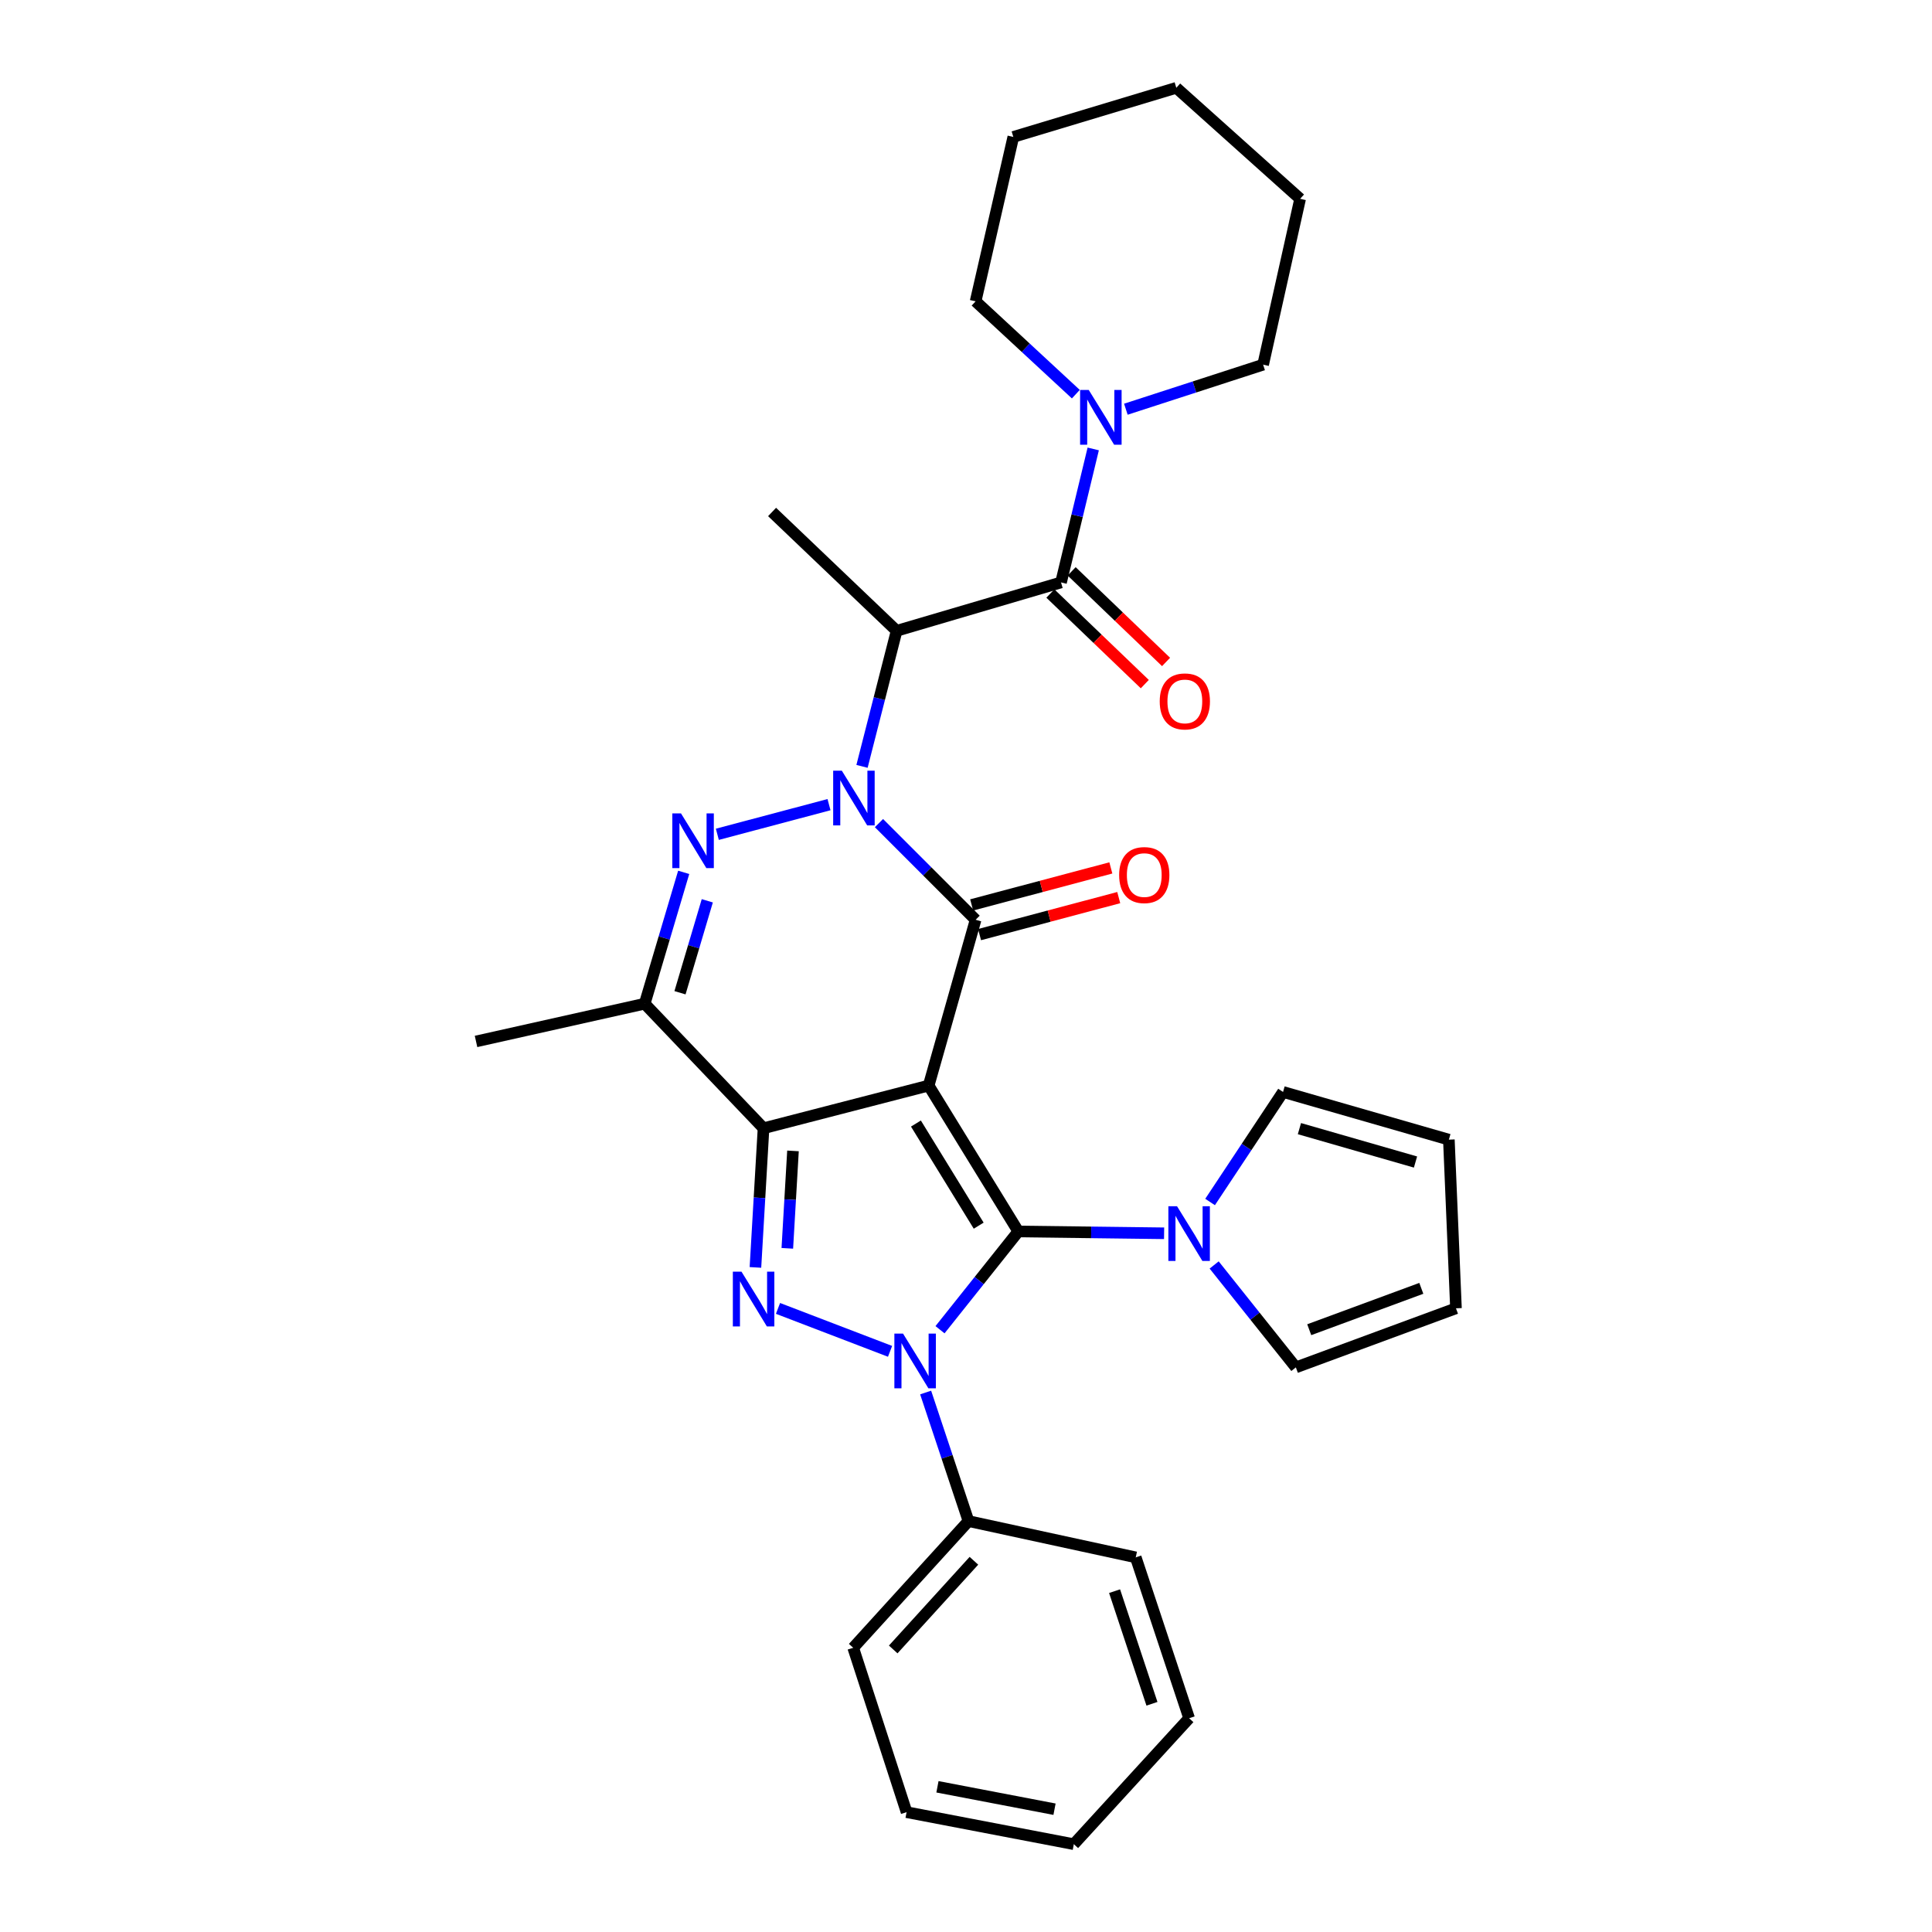 <?xml version='1.0' encoding='iso-8859-1'?>
<svg version='1.1' baseProfile='full'
              xmlns='http://www.w3.org/2000/svg'
                      xmlns:rdkit='http://www.rdkit.org/xml'
                      xmlns:xlink='http://www.w3.org/1999/xlink'
                  xml:space='preserve'
width='1000px' height='1000px' viewBox='0 0 1000 1000'>
<!-- END OF HEADER -->
<rect style='opacity:1.0;fill:#FFFFFF;stroke:none' width='1000' height='1000' x='0' y='0'> </rect>
<path class='bond-0' d='M 480.671,561.891 L 527.076,637.404' style='fill:none;fill-rule:evenodd;stroke:#000000;stroke-width:6px;stroke-linecap:butt;stroke-linejoin:miter;stroke-opacity:1' />
<path class='bond-0' d='M 474.084,581.543 L 506.568,634.403' style='fill:none;fill-rule:evenodd;stroke:#000000;stroke-width:6px;stroke-linecap:butt;stroke-linejoin:miter;stroke-opacity:1' />
<path class='bond-2' d='M 480.671,561.891 L 395.202,583.976' style='fill:none;fill-rule:evenodd;stroke:#000000;stroke-width:6px;stroke-linecap:butt;stroke-linejoin:miter;stroke-opacity:1' />
<path class='bond-4' d='M 480.671,561.891 L 504.974,476.069' style='fill:none;fill-rule:evenodd;stroke:#000000;stroke-width:6px;stroke-linecap:butt;stroke-linejoin:miter;stroke-opacity:1' />
<path class='bond-3' d='M 527.076,637.404 L 506.812,662.833' style='fill:none;fill-rule:evenodd;stroke:#000000;stroke-width:6px;stroke-linecap:butt;stroke-linejoin:miter;stroke-opacity:1' />
<path class='bond-3' d='M 506.812,662.833 L 486.548,688.262' style='fill:none;fill-rule:evenodd;stroke:#0000FF;stroke-width:6px;stroke-linecap:butt;stroke-linejoin:miter;stroke-opacity:1' />
<path class='bond-10' d='M 527.076,637.404 L 564.806,637.876' style='fill:none;fill-rule:evenodd;stroke:#000000;stroke-width:6px;stroke-linecap:butt;stroke-linejoin:miter;stroke-opacity:1' />
<path class='bond-10' d='M 564.806,637.876 L 602.537,638.347' style='fill:none;fill-rule:evenodd;stroke:#0000FF;stroke-width:6px;stroke-linecap:butt;stroke-linejoin:miter;stroke-opacity:1' />
<path class='bond-1' d='M 454.954,426.035 L 479.964,451.052' style='fill:none;fill-rule:evenodd;stroke:#0000FF;stroke-width:6px;stroke-linecap:butt;stroke-linejoin:miter;stroke-opacity:1' />
<path class='bond-1' d='M 479.964,451.052 L 504.974,476.069' style='fill:none;fill-rule:evenodd;stroke:#000000;stroke-width:6px;stroke-linecap:butt;stroke-linejoin:miter;stroke-opacity:1' />
<path class='bond-6' d='M 429.094,416.488 L 371.295,431.833' style='fill:none;fill-rule:evenodd;stroke:#0000FF;stroke-width:6px;stroke-linecap:butt;stroke-linejoin:miter;stroke-opacity:1' />
<path class='bond-7' d='M 446.173,396.671 L 455.131,361.59' style='fill:none;fill-rule:evenodd;stroke:#0000FF;stroke-width:6px;stroke-linecap:butt;stroke-linejoin:miter;stroke-opacity:1' />
<path class='bond-7' d='M 455.131,361.59 L 464.09,326.509' style='fill:none;fill-rule:evenodd;stroke:#000000;stroke-width:6px;stroke-linecap:butt;stroke-linejoin:miter;stroke-opacity:1' />
<path class='bond-5' d='M 395.202,583.976 L 393.107,619.995' style='fill:none;fill-rule:evenodd;stroke:#000000;stroke-width:6px;stroke-linecap:butt;stroke-linejoin:miter;stroke-opacity:1' />
<path class='bond-5' d='M 393.107,619.995 L 391.013,656.013' style='fill:none;fill-rule:evenodd;stroke:#0000FF;stroke-width:6px;stroke-linecap:butt;stroke-linejoin:miter;stroke-opacity:1' />
<path class='bond-5' d='M 410.448,595.705 L 408.982,620.918' style='fill:none;fill-rule:evenodd;stroke:#000000;stroke-width:6px;stroke-linecap:butt;stroke-linejoin:miter;stroke-opacity:1' />
<path class='bond-5' d='M 408.982,620.918 L 407.516,646.131' style='fill:none;fill-rule:evenodd;stroke:#0000FF;stroke-width:6px;stroke-linecap:butt;stroke-linejoin:miter;stroke-opacity:1' />
<path class='bond-8' d='M 395.202,583.976 L 333.691,519.514' style='fill:none;fill-rule:evenodd;stroke:#000000;stroke-width:6px;stroke-linecap:butt;stroke-linejoin:miter;stroke-opacity:1' />
<path class='bond-12' d='M 479.113,720.772 L 490.201,754.045' style='fill:none;fill-rule:evenodd;stroke:#0000FF;stroke-width:6px;stroke-linecap:butt;stroke-linejoin:miter;stroke-opacity:1' />
<path class='bond-12' d='M 490.201,754.045 L 501.29,787.318' style='fill:none;fill-rule:evenodd;stroke:#000000;stroke-width:6px;stroke-linecap:butt;stroke-linejoin:miter;stroke-opacity:1' />
<path class='bond-32' d='M 460.687,699.454 L 402.692,677.228' style='fill:none;fill-rule:evenodd;stroke:#0000FF;stroke-width:6px;stroke-linecap:butt;stroke-linejoin:miter;stroke-opacity:1' />
<path class='bond-13' d='M 507.017,483.752 L 543.037,474.173' style='fill:none;fill-rule:evenodd;stroke:#000000;stroke-width:6px;stroke-linecap:butt;stroke-linejoin:miter;stroke-opacity:1' />
<path class='bond-13' d='M 543.037,474.173 L 579.056,464.594' style='fill:none;fill-rule:evenodd;stroke:#FF0000;stroke-width:6px;stroke-linecap:butt;stroke-linejoin:miter;stroke-opacity:1' />
<path class='bond-13' d='M 502.93,468.385 L 538.95,458.806' style='fill:none;fill-rule:evenodd;stroke:#000000;stroke-width:6px;stroke-linecap:butt;stroke-linejoin:miter;stroke-opacity:1' />
<path class='bond-13' d='M 538.95,458.806 L 574.97,449.227' style='fill:none;fill-rule:evenodd;stroke:#FF0000;stroke-width:6px;stroke-linecap:butt;stroke-linejoin:miter;stroke-opacity:1' />
<path class='bond-31' d='M 353.878,451.527 L 343.784,485.521' style='fill:none;fill-rule:evenodd;stroke:#0000FF;stroke-width:6px;stroke-linecap:butt;stroke-linejoin:miter;stroke-opacity:1' />
<path class='bond-31' d='M 343.784,485.521 L 333.691,519.514' style='fill:none;fill-rule:evenodd;stroke:#000000;stroke-width:6px;stroke-linecap:butt;stroke-linejoin:miter;stroke-opacity:1' />
<path class='bond-31' d='M 366.093,466.251 L 359.028,490.047' style='fill:none;fill-rule:evenodd;stroke:#0000FF;stroke-width:6px;stroke-linecap:butt;stroke-linejoin:miter;stroke-opacity:1' />
<path class='bond-31' d='M 359.028,490.047 L 351.962,513.842' style='fill:none;fill-rule:evenodd;stroke:#000000;stroke-width:6px;stroke-linecap:butt;stroke-linejoin:miter;stroke-opacity:1' />
<path class='bond-9' d='M 464.09,326.509 L 549.179,301.464' style='fill:none;fill-rule:evenodd;stroke:#000000;stroke-width:6px;stroke-linecap:butt;stroke-linejoin:miter;stroke-opacity:1' />
<path class='bond-19' d='M 464.09,326.509 L 399.628,264.998' style='fill:none;fill-rule:evenodd;stroke:#000000;stroke-width:6px;stroke-linecap:butt;stroke-linejoin:miter;stroke-opacity:1' />
<path class='bond-20' d='M 333.691,519.514 L 246.393,539.046' style='fill:none;fill-rule:evenodd;stroke:#000000;stroke-width:6px;stroke-linecap:butt;stroke-linejoin:miter;stroke-opacity:1' />
<path class='bond-11' d='M 549.179,301.464 L 557.515,266.917' style='fill:none;fill-rule:evenodd;stroke:#000000;stroke-width:6px;stroke-linecap:butt;stroke-linejoin:miter;stroke-opacity:1' />
<path class='bond-11' d='M 557.515,266.917 L 565.851,232.37' style='fill:none;fill-rule:evenodd;stroke:#0000FF;stroke-width:6px;stroke-linecap:butt;stroke-linejoin:miter;stroke-opacity:1' />
<path class='bond-16' d='M 543.674,307.201 L 568.109,330.649' style='fill:none;fill-rule:evenodd;stroke:#000000;stroke-width:6px;stroke-linecap:butt;stroke-linejoin:miter;stroke-opacity:1' />
<path class='bond-16' d='M 568.109,330.649 L 592.544,354.097' style='fill:none;fill-rule:evenodd;stroke:#FF0000;stroke-width:6px;stroke-linecap:butt;stroke-linejoin:miter;stroke-opacity:1' />
<path class='bond-16' d='M 554.684,295.728 L 579.119,319.176' style='fill:none;fill-rule:evenodd;stroke:#000000;stroke-width:6px;stroke-linecap:butt;stroke-linejoin:miter;stroke-opacity:1' />
<path class='bond-16' d='M 579.119,319.176 L 603.554,342.624' style='fill:none;fill-rule:evenodd;stroke:#FF0000;stroke-width:6px;stroke-linecap:butt;stroke-linejoin:miter;stroke-opacity:1' />
<path class='bond-14' d='M 628.442,654.746 L 649.588,681.252' style='fill:none;fill-rule:evenodd;stroke:#0000FF;stroke-width:6px;stroke-linecap:butt;stroke-linejoin:miter;stroke-opacity:1' />
<path class='bond-14' d='M 649.588,681.252 L 670.735,707.758' style='fill:none;fill-rule:evenodd;stroke:#000000;stroke-width:6px;stroke-linecap:butt;stroke-linejoin:miter;stroke-opacity:1' />
<path class='bond-15' d='M 626.335,622.149 L 645.218,593.672' style='fill:none;fill-rule:evenodd;stroke:#0000FF;stroke-width:6px;stroke-linecap:butt;stroke-linejoin:miter;stroke-opacity:1' />
<path class='bond-15' d='M 645.218,593.672 L 664.101,565.195' style='fill:none;fill-rule:evenodd;stroke:#000000;stroke-width:6px;stroke-linecap:butt;stroke-linejoin:miter;stroke-opacity:1' />
<path class='bond-21' d='M 582.745,211.81 L 618.268,200.281' style='fill:none;fill-rule:evenodd;stroke:#0000FF;stroke-width:6px;stroke-linecap:butt;stroke-linejoin:miter;stroke-opacity:1' />
<path class='bond-21' d='M 618.268,200.281 L 653.791,188.751' style='fill:none;fill-rule:evenodd;stroke:#000000;stroke-width:6px;stroke-linecap:butt;stroke-linejoin:miter;stroke-opacity:1' />
<path class='bond-22' d='M 556.849,204.019 L 530.911,179.993' style='fill:none;fill-rule:evenodd;stroke:#0000FF;stroke-width:6px;stroke-linecap:butt;stroke-linejoin:miter;stroke-opacity:1' />
<path class='bond-22' d='M 530.911,179.993 L 504.974,155.968' style='fill:none;fill-rule:evenodd;stroke:#000000;stroke-width:6px;stroke-linecap:butt;stroke-linejoin:miter;stroke-opacity:1' />
<path class='bond-23' d='M 501.29,787.318 L 441.616,852.884' style='fill:none;fill-rule:evenodd;stroke:#000000;stroke-width:6px;stroke-linecap:butt;stroke-linejoin:miter;stroke-opacity:1' />
<path class='bond-23' d='M 504.099,807.855 L 462.327,853.752' style='fill:none;fill-rule:evenodd;stroke:#000000;stroke-width:6px;stroke-linecap:butt;stroke-linejoin:miter;stroke-opacity:1' />
<path class='bond-24' d='M 501.29,787.318 L 587.854,806.09' style='fill:none;fill-rule:evenodd;stroke:#000000;stroke-width:6px;stroke-linecap:butt;stroke-linejoin:miter;stroke-opacity:1' />
<path class='bond-17' d='M 670.735,707.758 L 753.607,677.175' style='fill:none;fill-rule:evenodd;stroke:#000000;stroke-width:6px;stroke-linecap:butt;stroke-linejoin:miter;stroke-opacity:1' />
<path class='bond-17' d='M 677.66,688.253 L 735.671,666.845' style='fill:none;fill-rule:evenodd;stroke:#000000;stroke-width:6px;stroke-linecap:butt;stroke-linejoin:miter;stroke-opacity:1' />
<path class='bond-18' d='M 664.101,565.195 L 749.932,589.886' style='fill:none;fill-rule:evenodd;stroke:#000000;stroke-width:6px;stroke-linecap:butt;stroke-linejoin:miter;stroke-opacity:1' />
<path class='bond-18' d='M 672.579,584.18 L 732.661,601.464' style='fill:none;fill-rule:evenodd;stroke:#000000;stroke-width:6px;stroke-linecap:butt;stroke-linejoin:miter;stroke-opacity:1' />
<path class='bond-33' d='M 753.607,677.175 L 749.932,589.886' style='fill:none;fill-rule:evenodd;stroke:#000000;stroke-width:6px;stroke-linecap:butt;stroke-linejoin:miter;stroke-opacity:1' />
<path class='bond-26' d='M 653.791,188.751 L 672.944,102.911' style='fill:none;fill-rule:evenodd;stroke:#000000;stroke-width:6px;stroke-linecap:butt;stroke-linejoin:miter;stroke-opacity:1' />
<path class='bond-25' d='M 504.974,155.968 L 524.488,70.87' style='fill:none;fill-rule:evenodd;stroke:#000000;stroke-width:6px;stroke-linecap:butt;stroke-linejoin:miter;stroke-opacity:1' />
<path class='bond-28' d='M 441.616,852.884 L 469.249,937.973' style='fill:none;fill-rule:evenodd;stroke:#000000;stroke-width:6px;stroke-linecap:butt;stroke-linejoin:miter;stroke-opacity:1' />
<path class='bond-27' d='M 587.854,806.09 L 615.487,889.35' style='fill:none;fill-rule:evenodd;stroke:#000000;stroke-width:6px;stroke-linecap:butt;stroke-linejoin:miter;stroke-opacity:1' />
<path class='bond-27' d='M 576.907,823.588 L 596.25,881.87' style='fill:none;fill-rule:evenodd;stroke:#000000;stroke-width:6px;stroke-linecap:butt;stroke-linejoin:miter;stroke-opacity:1' />
<path class='bond-30' d='M 524.488,70.87 L 608.853,45.455' style='fill:none;fill-rule:evenodd;stroke:#000000;stroke-width:6px;stroke-linecap:butt;stroke-linejoin:miter;stroke-opacity:1' />
<path class='bond-35' d='M 672.944,102.911 L 608.853,45.455' style='fill:none;fill-rule:evenodd;stroke:#000000;stroke-width:6px;stroke-linecap:butt;stroke-linejoin:miter;stroke-opacity:1' />
<path class='bond-29' d='M 615.487,889.35 L 555.813,954.545' style='fill:none;fill-rule:evenodd;stroke:#000000;stroke-width:6px;stroke-linecap:butt;stroke-linejoin:miter;stroke-opacity:1' />
<path class='bond-34' d='M 469.249,937.973 L 555.813,954.545' style='fill:none;fill-rule:evenodd;stroke:#000000;stroke-width:6px;stroke-linecap:butt;stroke-linejoin:miter;stroke-opacity:1' />
<path class='bond-34' d='M 485.223,924.841 L 545.819,936.442' style='fill:none;fill-rule:evenodd;stroke:#000000;stroke-width:6px;stroke-linecap:butt;stroke-linejoin:miter;stroke-opacity:1' />
<path  class='atom-2' d='M 435.727 398.904
L 445.007 413.904
Q 445.927 415.384, 447.407 418.064
Q 448.887 420.744, 448.967 420.904
L 448.967 398.904
L 452.727 398.904
L 452.727 427.224
L 448.847 427.224
L 438.887 410.824
Q 437.727 408.904, 436.487 406.704
Q 435.287 404.504, 434.927 403.824
L 434.927 427.224
L 431.247 427.224
L 431.247 398.904
L 435.727 398.904
' fill='#0000FF'/>
<path  class='atom-4' d='M 467.406 690.268
L 476.686 705.268
Q 477.606 706.748, 479.086 709.428
Q 480.566 712.108, 480.646 712.268
L 480.646 690.268
L 484.406 690.268
L 484.406 718.588
L 480.526 718.588
L 470.566 702.188
Q 469.406 700.268, 468.166 698.068
Q 466.966 695.868, 466.606 695.188
L 466.606 718.588
L 462.926 718.588
L 462.926 690.268
L 467.406 690.268
' fill='#0000FF'/>
<path  class='atom-6' d='M 383.801 658.227
L 393.081 673.227
Q 394.001 674.707, 395.481 677.387
Q 396.961 680.067, 397.041 680.227
L 397.041 658.227
L 400.801 658.227
L 400.801 686.547
L 396.921 686.547
L 386.961 670.147
Q 385.801 668.227, 384.561 666.027
Q 383.361 663.827, 383.001 663.147
L 383.001 686.547
L 379.321 686.547
L 379.321 658.227
L 383.801 658.227
' fill='#0000FF'/>
<path  class='atom-7' d='M 352.475 421.007
L 361.755 436.007
Q 362.675 437.487, 364.155 440.167
Q 365.635 442.847, 365.715 443.007
L 365.715 421.007
L 369.475 421.007
L 369.475 449.327
L 365.595 449.327
L 355.635 432.927
Q 354.475 431.007, 353.235 428.807
Q 352.035 426.607, 351.675 425.927
L 351.675 449.327
L 347.995 449.327
L 347.995 421.007
L 352.475 421.007
' fill='#0000FF'/>
<path  class='atom-11' d='M 609.227 624.349
L 618.507 639.349
Q 619.427 640.829, 620.907 643.509
Q 622.387 646.189, 622.467 646.349
L 622.467 624.349
L 626.227 624.349
L 626.227 652.669
L 622.347 652.669
L 612.387 636.269
Q 611.227 634.349, 609.987 632.149
Q 608.787 629.949, 608.427 629.269
L 608.427 652.669
L 604.747 652.669
L 604.747 624.349
L 609.227 624.349
' fill='#0000FF'/>
<path  class='atom-12' d='M 563.538 201.853
L 572.818 216.853
Q 573.738 218.333, 575.218 221.013
Q 576.698 223.693, 576.778 223.853
L 576.778 201.853
L 580.538 201.853
L 580.538 230.173
L 576.658 230.173
L 566.698 213.773
Q 565.538 211.853, 564.298 209.653
Q 563.098 207.453, 562.738 206.773
L 562.738 230.173
L 559.058 230.173
L 559.058 201.853
L 563.538 201.853
' fill='#0000FF'/>
<path  class='atom-14' d='M 579.271 452.933
Q 579.271 446.133, 582.631 442.333
Q 585.991 438.533, 592.271 438.533
Q 598.551 438.533, 601.911 442.333
Q 605.271 446.133, 605.271 452.933
Q 605.271 459.813, 601.871 463.733
Q 598.471 467.613, 592.271 467.613
Q 586.031 467.613, 582.631 463.733
Q 579.271 459.853, 579.271 452.933
M 592.271 464.413
Q 596.591 464.413, 598.911 461.533
Q 601.271 458.613, 601.271 452.933
Q 601.271 447.373, 598.911 444.573
Q 596.591 441.733, 592.271 441.733
Q 587.951 441.733, 585.591 444.533
Q 583.271 447.333, 583.271 452.933
Q 583.271 458.653, 585.591 461.533
Q 587.951 464.413, 592.271 464.413
' fill='#FF0000'/>
<path  class='atom-17' d='M 600.27 363.047
Q 600.27 356.247, 603.63 352.447
Q 606.99 348.647, 613.27 348.647
Q 619.55 348.647, 622.91 352.447
Q 626.27 356.247, 626.27 363.047
Q 626.27 369.927, 622.87 373.847
Q 619.47 377.727, 613.27 377.727
Q 607.03 377.727, 603.63 373.847
Q 600.27 369.967, 600.27 363.047
M 613.27 374.527
Q 617.59 374.527, 619.91 371.647
Q 622.27 368.727, 622.27 363.047
Q 622.27 357.487, 619.91 354.687
Q 617.59 351.847, 613.27 351.847
Q 608.95 351.847, 606.59 354.647
Q 604.27 357.447, 604.27 363.047
Q 604.27 368.767, 606.59 371.647
Q 608.95 374.527, 613.27 374.527
' fill='#FF0000'/>
</svg>
